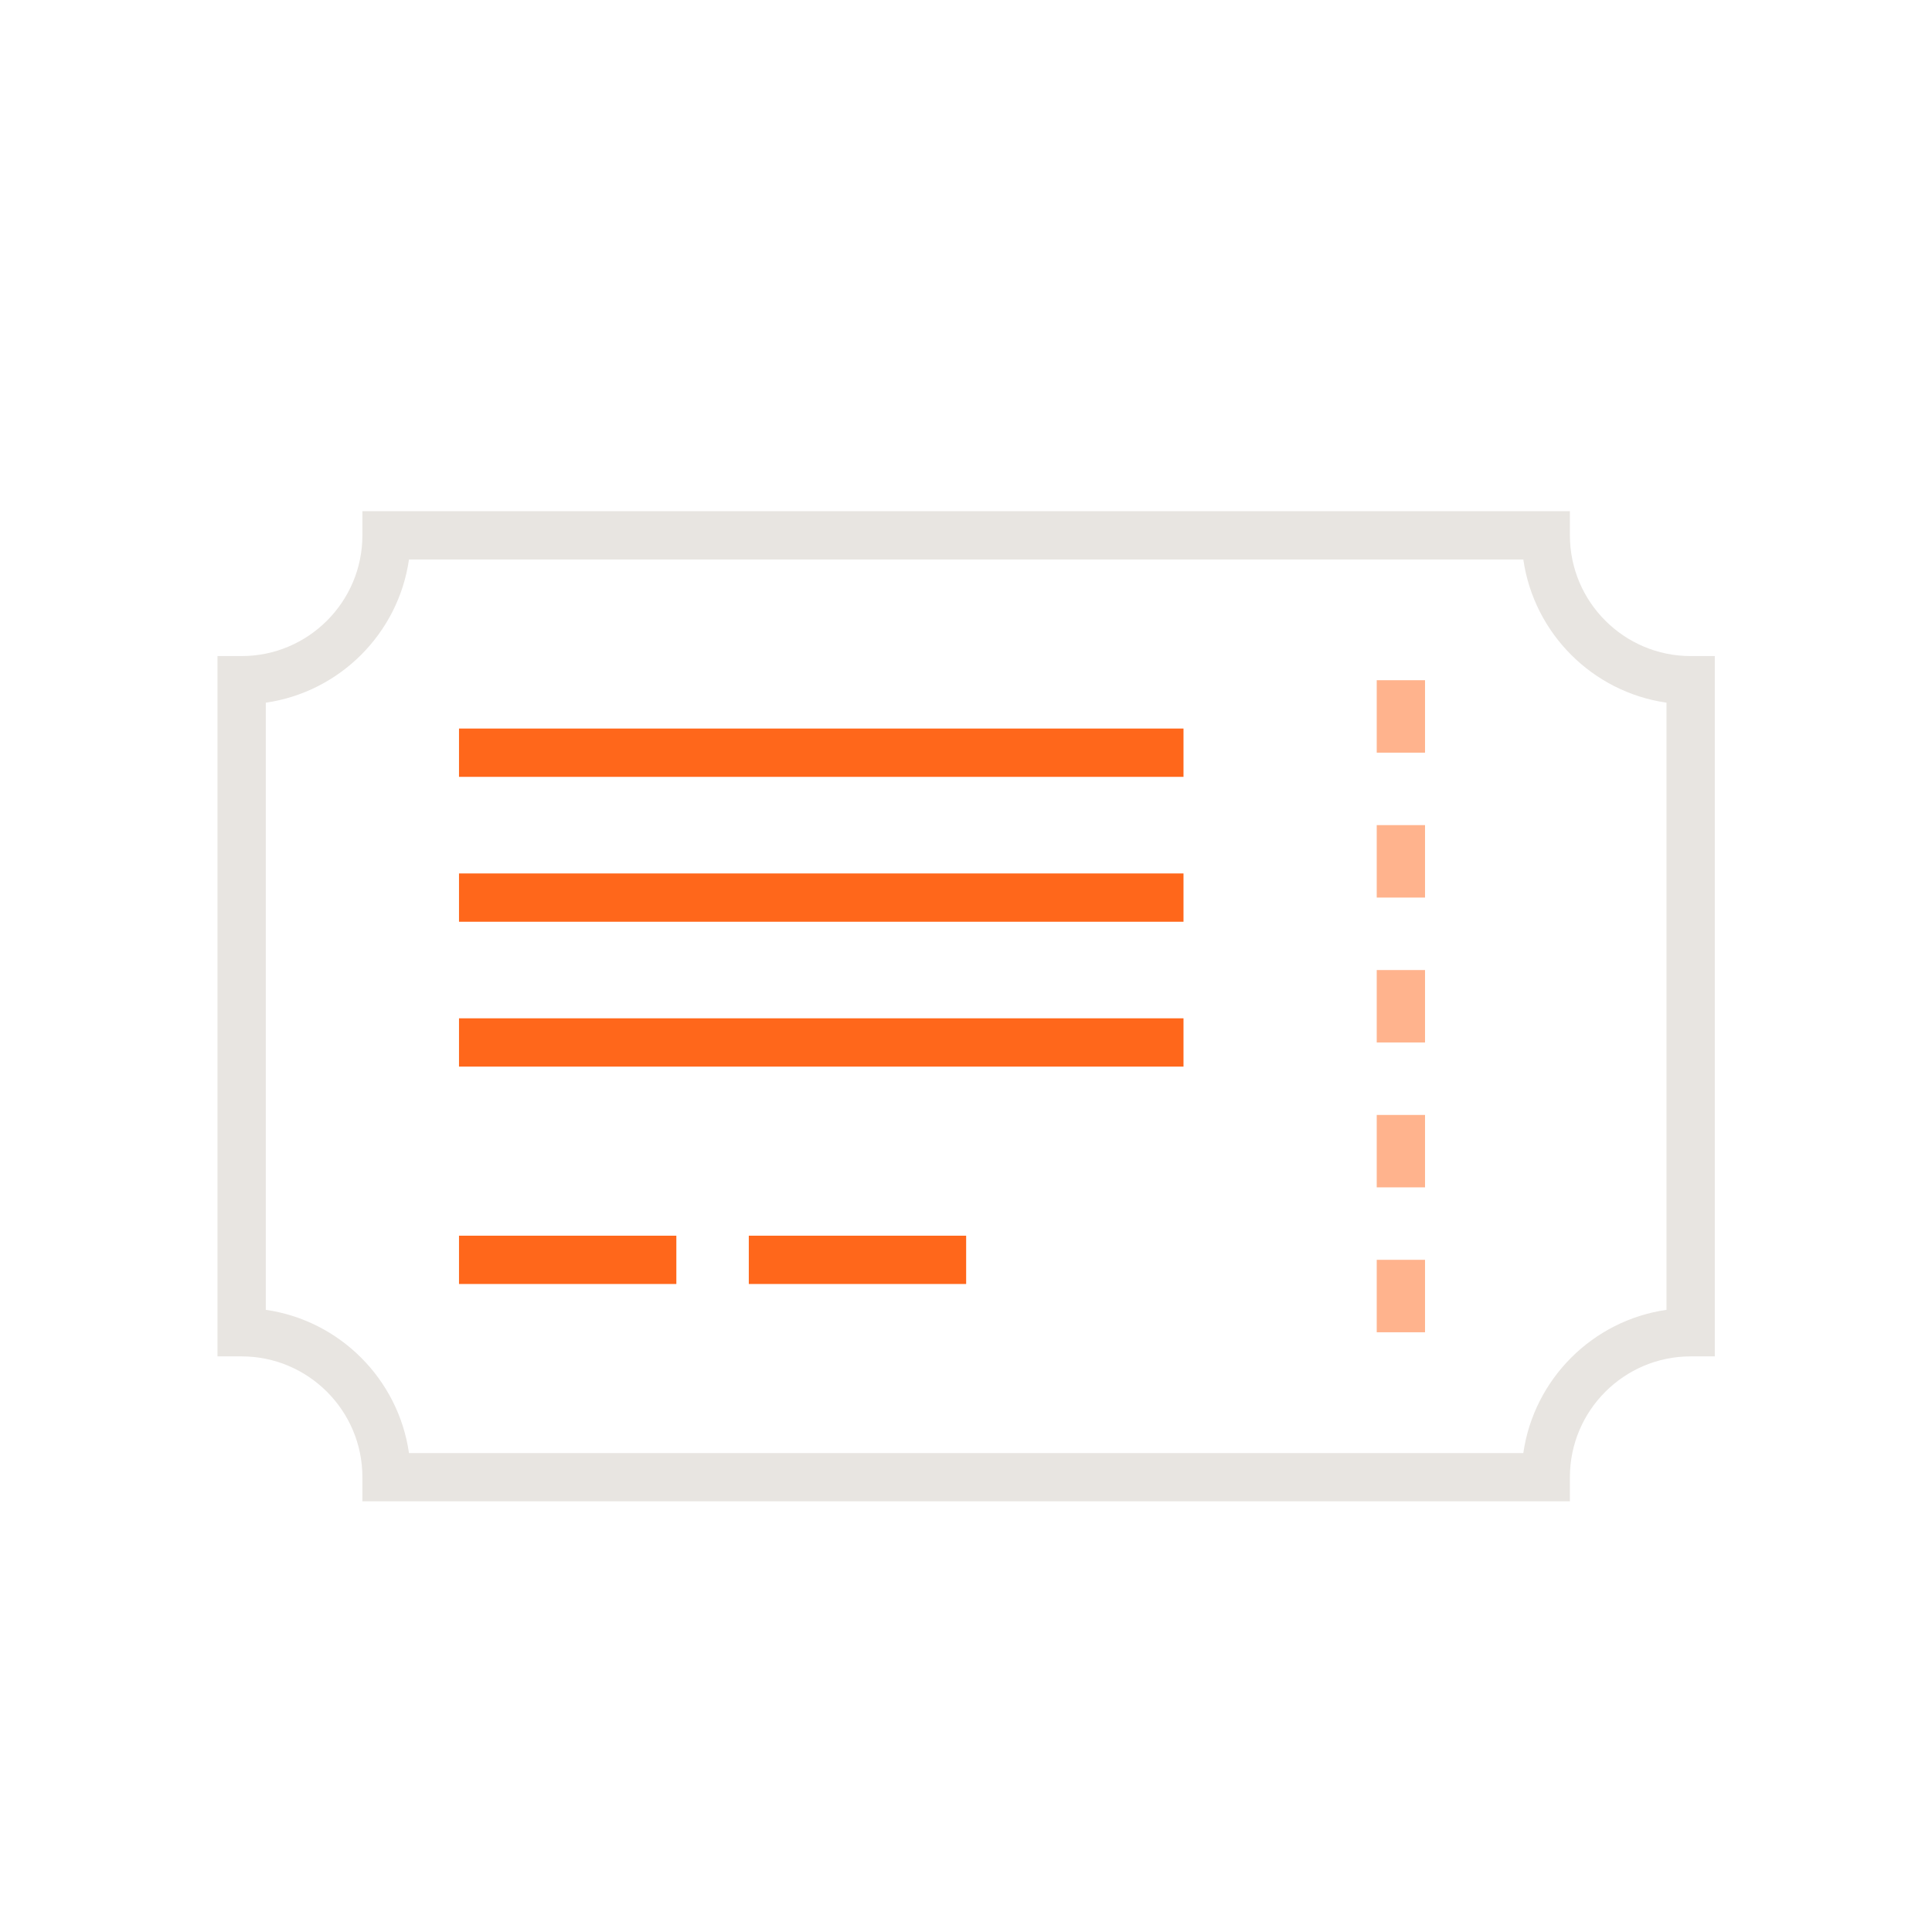 <?xml version="1.0" encoding="UTF-8"?><svg xmlns="http://www.w3.org/2000/svg" id="Orange657a06030ad0f" version="1.1" viewBox="0 0 64 64" aria-hidden="true" width="64px" height="64px">
  <!-- Generator: Adobe Illustrator 29.0.1, SVG Export Plug-In . SVG Version: 2.1.0 Build 192)  -->
  <defs><linearGradient class="cerosgradient" data-cerosgradient="true" id="CerosGradient_id7b834a8c9" gradientUnits="userSpaceOnUse" x1="50%" y1="100%" x2="50%" y2="0%"><stop offset="0%" stop-color="#d1d1d1"/><stop offset="100%" stop-color="#d1d1d1"/></linearGradient><linearGradient/>
    <style>
      .st0-657a06030ad0f{
        fill: #e8e5e1;
      }

      .st1-657a06030ad0f{
        fill: #ffb38d;
      }

      .st2-657a06030ad0f{
        fill: #ff671b;
      }
    </style>
  </defs>
  <rect class="st1-657a06030ad0f" x="45.606" y="41.733" width="1.6" height="2.4"/>
  <rect class="st1-657a06030ad0f" x="45.606" y="36.934" width="1.6" height="2.399"/>
  <rect class="st1-657a06030ad0f" x="45.606" y="32.134" width="1.6" height="2.399"/>
  <rect class="st1-657a06030ad0f" x="45.606" y="27.333" width="1.6" height="2.4"/>
  <rect class="st1-657a06030ad0f" x="45.606" y="22.533" width="1.6" height="2.4"/>
  <path class="st0-657a06030ad0f" d="M56.005,21.733c-2.205,0-4-1.795-4-4v-.8H12.005v.8c0,2.205-1.795,4-4,4h-.8v23.199h.8c2.205,0,4,1.795,4,4.001v.8h40v-.8c0-2.206,1.795-4.001,4-4.001h.8v-23.199h-.8ZM55.205,43.39c-2.449.352-4.392,2.295-4.743,4.744H13.548c-.352-2.449-2.294-4.393-4.743-4.744v-20.113c2.449-.352,4.392-2.294,4.743-4.743h36.914c.351,2.449,2.294,4.392,4.743,4.743v20.113Z"/>
  <rect class="st2-657a06030ad0f" x="15.205" y="24.134" width="24" height="1.6"/>
  <rect class="st2-657a06030ad0f" x="15.205" y="40.934" width="7.2" height="1.6"/>
  <rect class="st2-657a06030ad0f" x="24.805" y="40.934" width="7.2" height="1.6"/>
  <rect class="st2-657a06030ad0f" x="15.205" y="28.934" width="24" height="1.6"/>
  <rect class="st2-657a06030ad0f" x="15.205" y="33.733" width="24" height="1.6"/>
</svg>